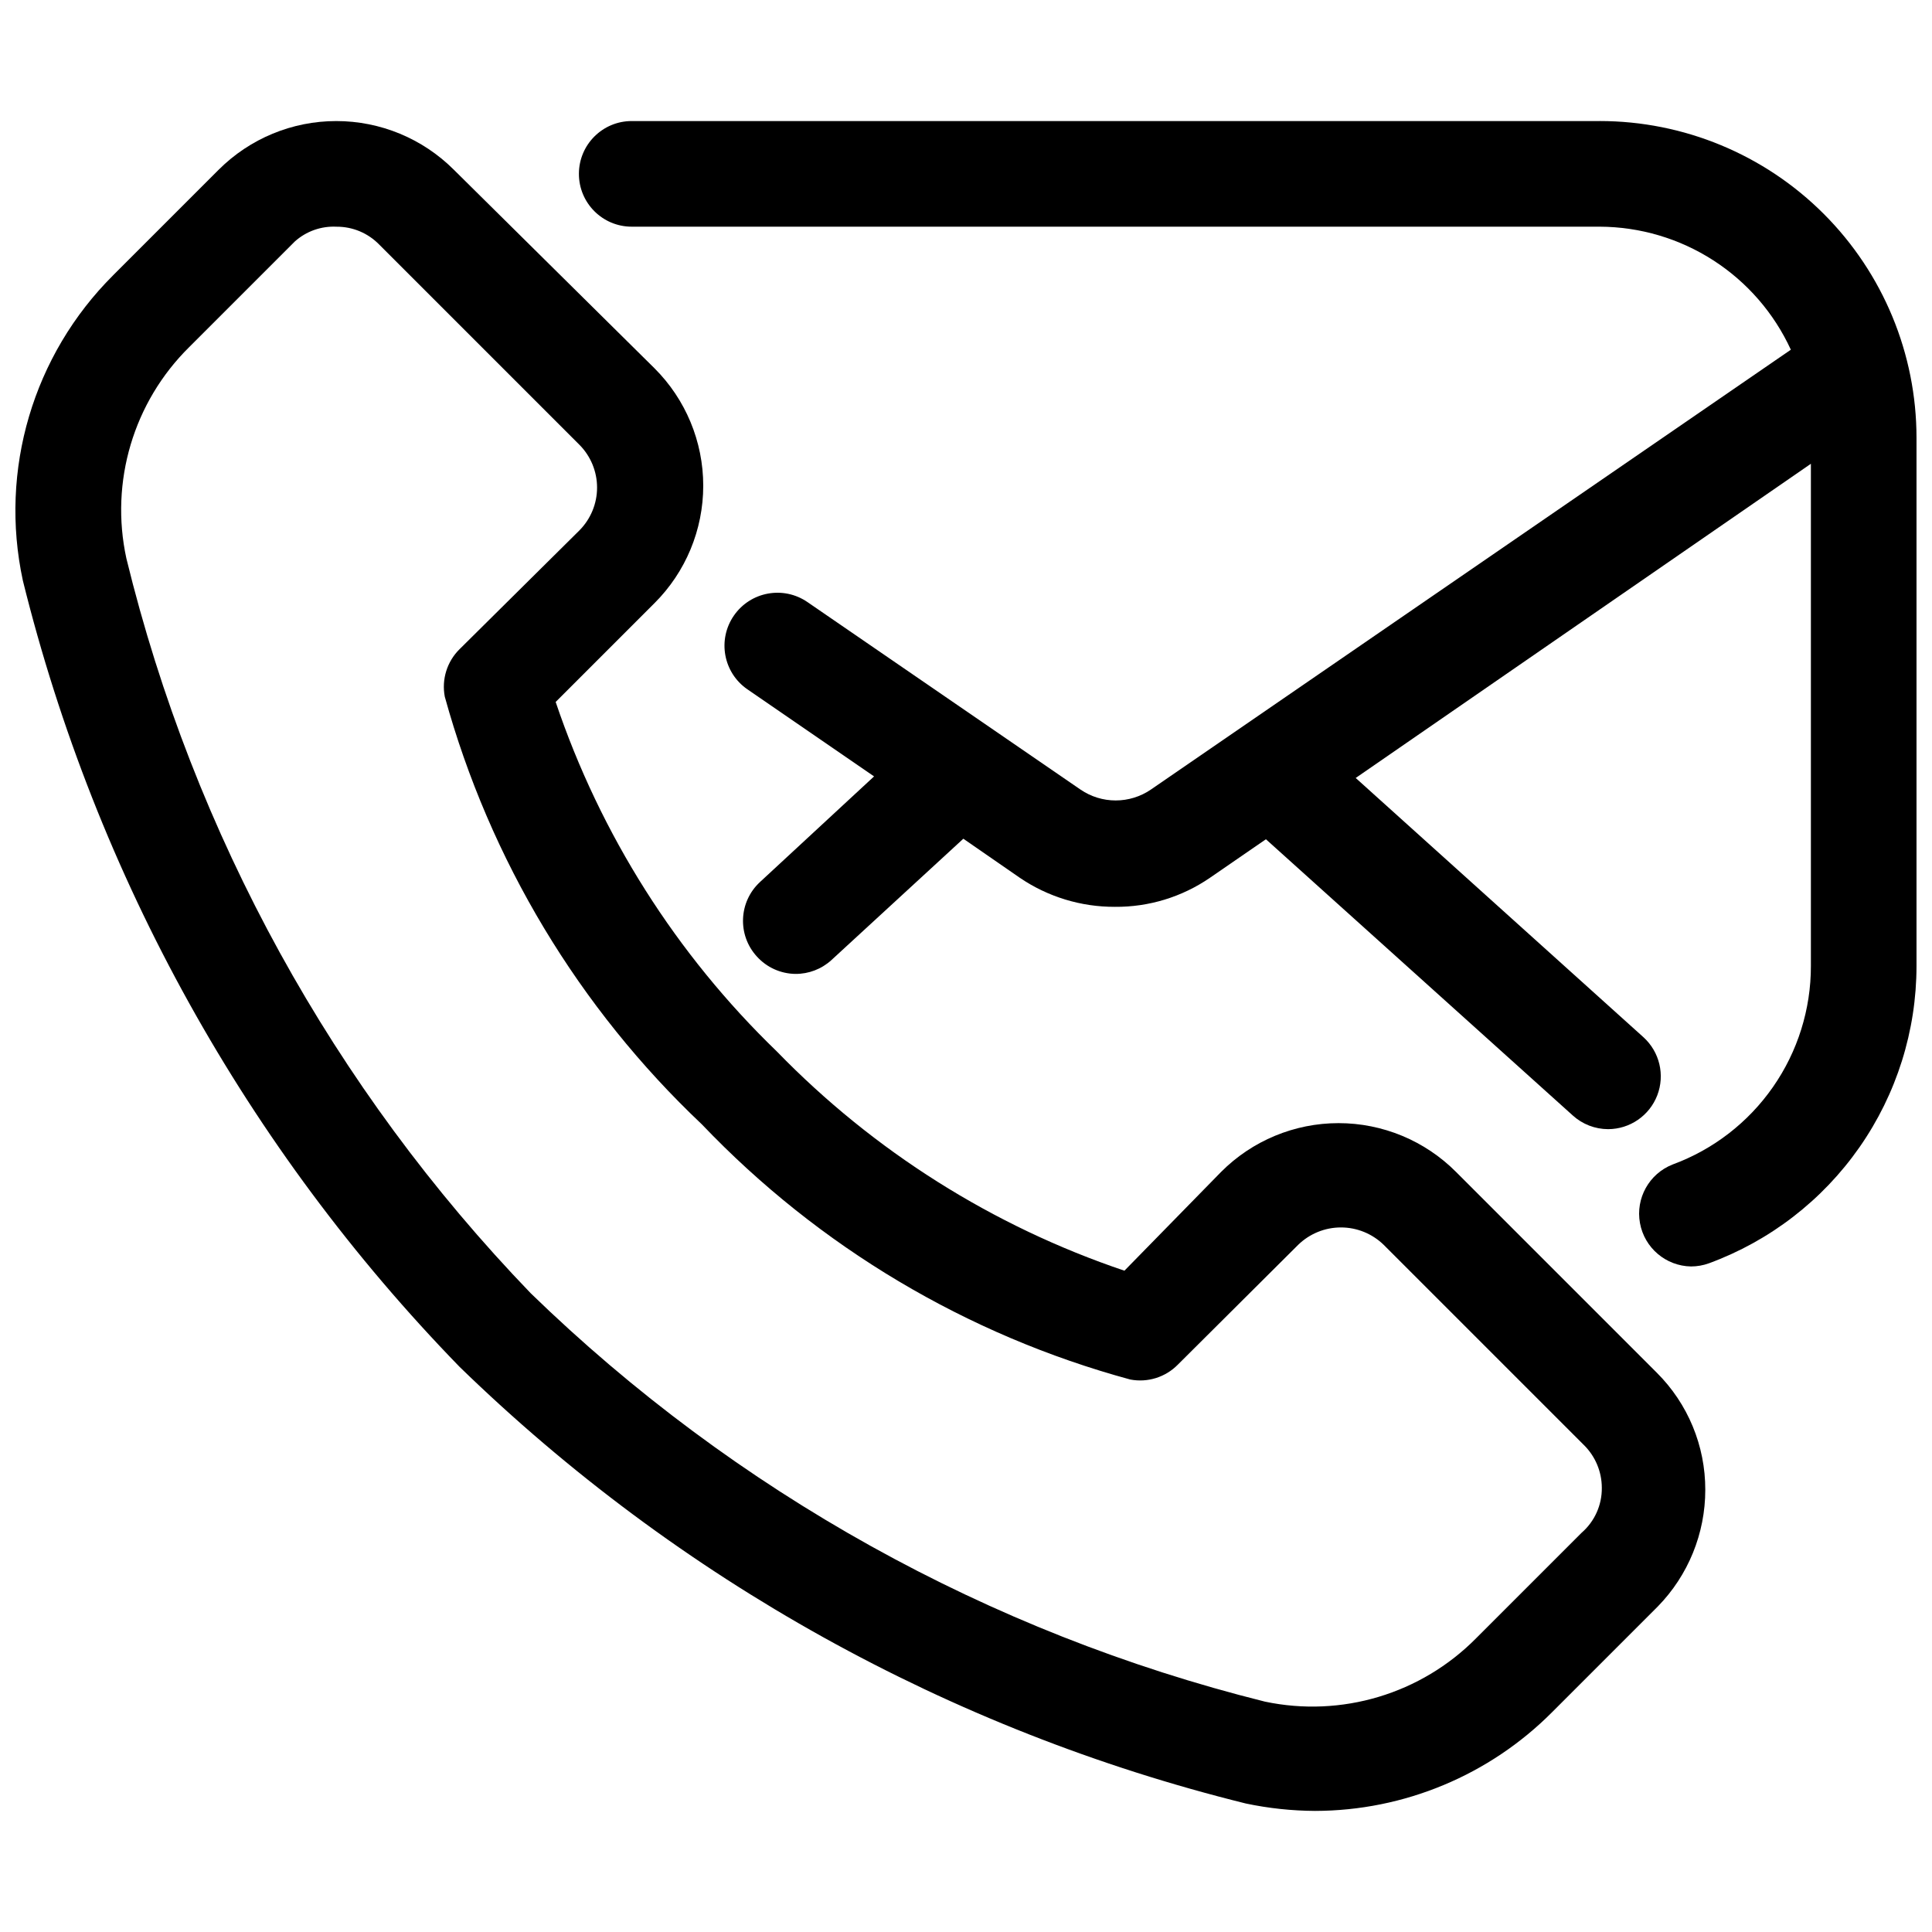 <?xml version="1.0" encoding="UTF-8"?>
<!-- Uploaded to: SVG Repo, www.svgrepo.com, Generator: SVG Repo Mixer Tools -->
<svg width="800px" height="800px" version="1.1" viewBox="144 144 512 512" xmlns="http://www.w3.org/2000/svg">
 <defs>
  <clipPath id="b">
   <path d="m297 176h354.9v304h-354.9z"/>
  </clipPath>
  <clipPath id="a">
   <path d="m148.09 176h447.91v448h-447.91z"/>
  </clipPath>
 </defs>
 <g>
  <g clip-path="url(#b)">
   <path d="m567.93 176.08h-256.52c-7.727 0-13.992 6.266-13.992 13.996s6.266 13.996 13.992 13.996h256.52c10.676 0.039 21.117 3.129 30.094 8.906 8.977 5.777 16.113 14 20.57 23.699l-169.62 116.58c-2.742 1.871-5.988 2.871-9.309 2.871s-6.562-1-9.305-2.871l-72.352-49.684c-6.379-4.406-15.117-2.809-19.523 3.57-4.406 6.375-2.809 15.117 3.566 19.523l33.586 23.09-30.23 27.988h0.004c-5.664 5.227-6.039 14.047-0.84 19.734 2.613 2.894 6.316 4.57 10.219 4.617 3.516 0.027 6.914-1.273 9.516-3.637l34.988-32.188 14.973 10.355c7.426 5.047 16.211 7.731 25.191 7.695 8.988 0.078 17.781-2.609 25.188-7.695l14.836-10.215 81.309 73.191c2.566 2.332 5.91 3.629 9.379 3.637 5.773-0.016 10.945-3.578 13.023-8.965 2.074-5.391 0.625-11.5-3.648-15.387l-76.27-68.715 120.63-83.266v133.09c0.016 11.469-3.492 22.668-10.051 32.078-6.559 9.414-15.848 16.582-26.617 20.539-6.207 2.453-9.82 8.949-8.629 15.516 1.191 6.566 6.856 11.383 13.527 11.496 1.625-0.004 3.234-0.285 4.758-0.84 16.129-5.93 30.051-16.66 39.887-30.75 9.832-14.09 15.109-30.859 15.113-48.039v-139.95c0-22.27-8.844-43.625-24.594-59.375-15.746-15.746-37.105-24.594-59.375-24.594z"/>
  </g>
  <g clip-path="url(#a)">
   <path d="m529.87 454.58c-8.246-8.281-19.453-12.938-31.141-12.938s-22.891 4.656-31.137 12.938l-25.609 26.168c-34.875-11.77-66.438-31.68-92.086-58.074-26.676-25.75-46.785-57.52-58.641-92.648l26.172-26.172v0.004c8.281-8.246 12.938-19.453 12.938-31.141 0-11.684-4.656-22.891-12.938-31.137l-53.18-52.621c-8.266-8.246-19.465-12.879-31.137-12.879-11.676 0-22.875 4.633-31.141 12.879l-27.988 27.988v0.004c-21.219 21.137-30.234 51.609-23.93 80.887 19.418 78.496 59.359 150.41 115.73 208.38 57.969 56.375 129.89 96.316 208.38 115.73 6.027 1.27 12.172 1.926 18.332 1.961 23.59-0.039 46.195-9.453 62.836-26.172l27.988-27.988c8.082-8.266 12.602-19.367 12.598-30.93 0.027-11.656-4.609-22.844-12.875-31.066zm33.309 95.582-27.992 27.992c-14.59 14.75-35.676 21.078-55.98 16.793-73.246-18.273-140.36-55.594-194.52-108.18-52.332-54.312-89.324-121.53-107.2-194.8-4.402-20.281 1.883-41.402 16.652-55.98l27.988-27.988c3.023-2.715 7-4.125 11.055-3.918 4.269-0.027 8.363 1.691 11.336 4.758l53.039 53.039h0.004c2.988 3.016 4.668 7.09 4.668 11.336 0 4.246-1.68 8.32-4.668 11.336l-31.77 31.488c-3.328 3.281-4.797 8.004-3.918 12.594 11.945 43.301 35.516 82.5 68.152 113.36 30.965 32.457 70.211 55.828 113.5 67.594 4.59 0.879 9.312-0.594 12.594-3.918l31.906-31.77c3.035-2.957 7.102-4.613 11.336-4.613 4.238 0 8.305 1.656 11.336 4.613l53.039 53.039h0.004c3.035 2.992 4.75 7.074 4.758 11.336 0.055 4.555-1.891 8.902-5.32 11.895z"/>
  </g>
 </g>
</svg>